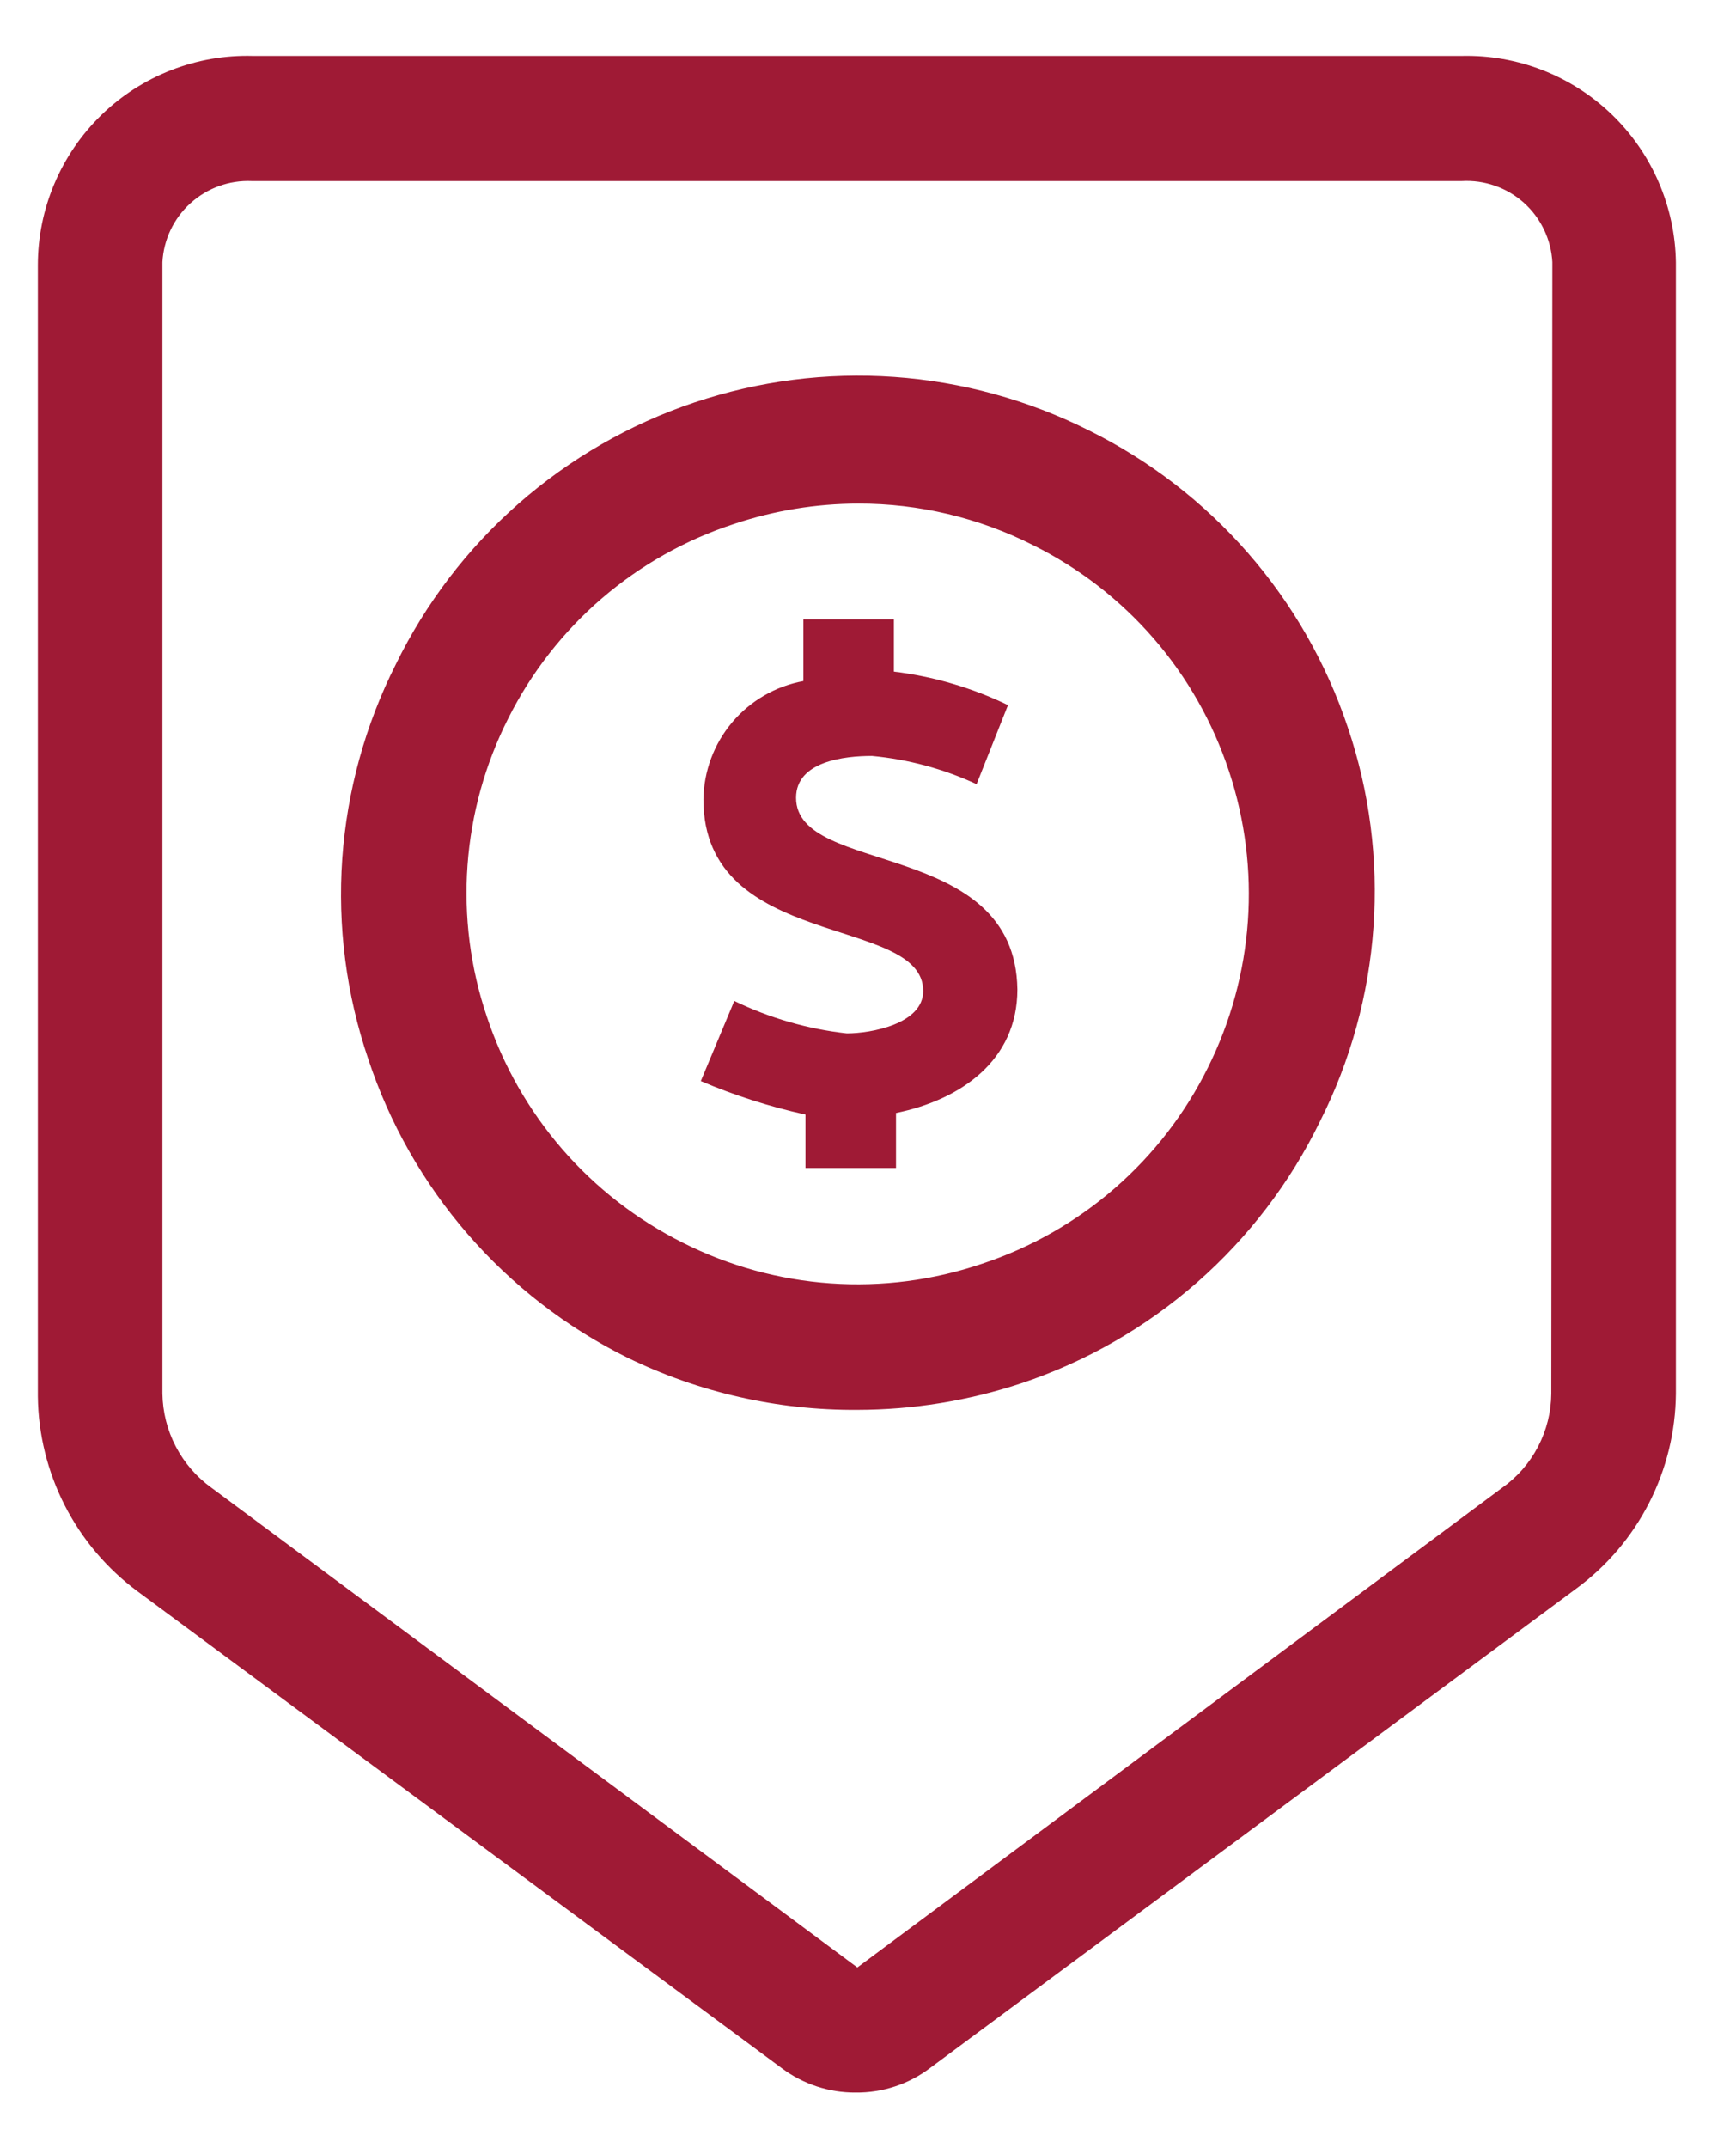 <svg width="38" height="47" viewBox="0 0 38 47" fill="none" xmlns="http://www.w3.org/2000/svg">
<g clip-path="url(#clip0_246_283)">
<path d="M31.998 1.224H5.536C4.924 1.207 4.315 1.313 3.744 1.536C3.173 1.759 2.653 2.093 2.214 2.521C1.776 2.948 1.427 3.459 1.189 4.023C0.95 4.587 0.828 5.194 0.828 5.806V30.55C0.837 31.383 1.04 32.202 1.42 32.944C1.799 33.685 2.346 34.328 3.016 34.823L17.106 45.247C17.575 45.6 18.146 45.79 18.733 45.785C19.32 45.791 19.892 45.602 20.36 45.247L34.495 34.765C35.168 34.273 35.716 33.63 36.096 32.888C36.476 32.146 36.677 31.326 36.684 30.492V5.737C36.675 5.133 36.546 4.536 36.305 3.981C36.065 3.426 35.716 2.924 35.281 2.505C34.845 2.085 34.331 1.756 33.768 1.536C33.204 1.316 32.603 1.21 31.998 1.224ZM33.957 30.492C33.954 30.897 33.854 31.295 33.667 31.653C33.48 32.012 33.21 32.321 32.88 32.554L18.767 43.048L4.631 32.554C4.303 32.319 4.035 32.009 3.848 31.651C3.661 31.293 3.561 30.896 3.555 30.492V5.737C3.581 5.243 3.802 4.779 4.169 4.447C4.536 4.114 5.019 3.94 5.513 3.962H31.998C32.245 3.948 32.492 3.983 32.725 4.065C32.959 4.146 33.174 4.273 33.358 4.438C33.542 4.603 33.691 4.803 33.798 5.026C33.905 5.249 33.967 5.49 33.98 5.737L33.957 30.492Z" fill="#9F1A35"/>
<path d="M17.425 17.456C17.425 16.654 18.49 16.54 19.086 16.54C19.879 16.614 20.654 16.823 21.377 17.158L22.064 15.428C21.278 15.048 20.434 14.801 19.567 14.695V13.55H17.585V14.902C16.977 15.013 16.426 15.332 16.027 15.804C15.628 16.276 15.406 16.872 15.397 17.491C15.397 20.812 20.208 20.011 20.208 21.683C20.208 22.405 19.063 22.611 18.536 22.611C17.68 22.516 16.848 22.276 16.073 21.901L15.34 23.654C16.079 23.969 16.846 24.214 17.631 24.387V25.555H19.613V24.352C21.022 24.066 22.27 23.207 22.27 21.649C22.224 18.338 17.425 19.174 17.425 17.456Z" fill="#9F1A35"/>
<path d="M23.831 9.415C22.502 8.749 21.055 8.352 19.573 8.248C18.09 8.144 16.602 8.334 15.193 8.808C13.78 9.283 12.475 10.034 11.354 11.017C10.233 12 9.319 13.196 8.664 14.536C7.995 15.861 7.597 17.306 7.492 18.787C7.388 20.268 7.58 21.755 8.057 23.161C8.522 24.573 9.263 25.878 10.236 27C11.209 28.123 12.396 29.042 13.727 29.702C15.296 30.468 17.021 30.86 18.767 30.848C19.99 30.846 21.204 30.649 22.364 30.264C23.779 29.791 25.084 29.04 26.206 28.057C27.327 27.073 28.241 25.877 28.894 24.536C29.563 23.21 29.961 21.765 30.065 20.284C30.169 18.803 29.978 17.316 29.501 15.91C29.031 14.507 28.288 13.211 27.314 12.096C26.341 10.982 25.157 10.07 23.831 9.415ZM26.442 23.356C25.943 24.364 25.249 25.263 24.399 26.001C23.55 26.738 22.562 27.299 21.494 27.652C20.428 28.013 19.3 28.159 18.177 28.08C17.054 28.001 15.958 27.7 14.953 27.194C13.946 26.692 13.048 25.997 12.311 25.148C11.574 24.299 11.012 23.312 10.657 22.245C10.297 21.18 10.153 20.054 10.234 18.933C10.315 17.812 10.618 16.718 11.127 15.715C11.628 14.716 12.323 13.826 13.17 13.096C14.018 12.367 15.001 11.813 16.064 11.465C16.943 11.171 17.863 11.02 18.79 11.019C20.115 11.017 21.422 11.327 22.605 11.924C23.613 12.423 24.512 13.117 25.25 13.967C25.987 14.816 26.548 15.804 26.901 16.872C27.612 19.009 27.447 21.34 26.442 23.356Z" fill="#9F1A35"/>
</g>
<defs>
<clipPath id="clip0_246_283">
<rect width="36.657" height="45.822" fill="white" transform="translate(0.689 0.527)"/>
</clipPath>
</defs>
</svg>
